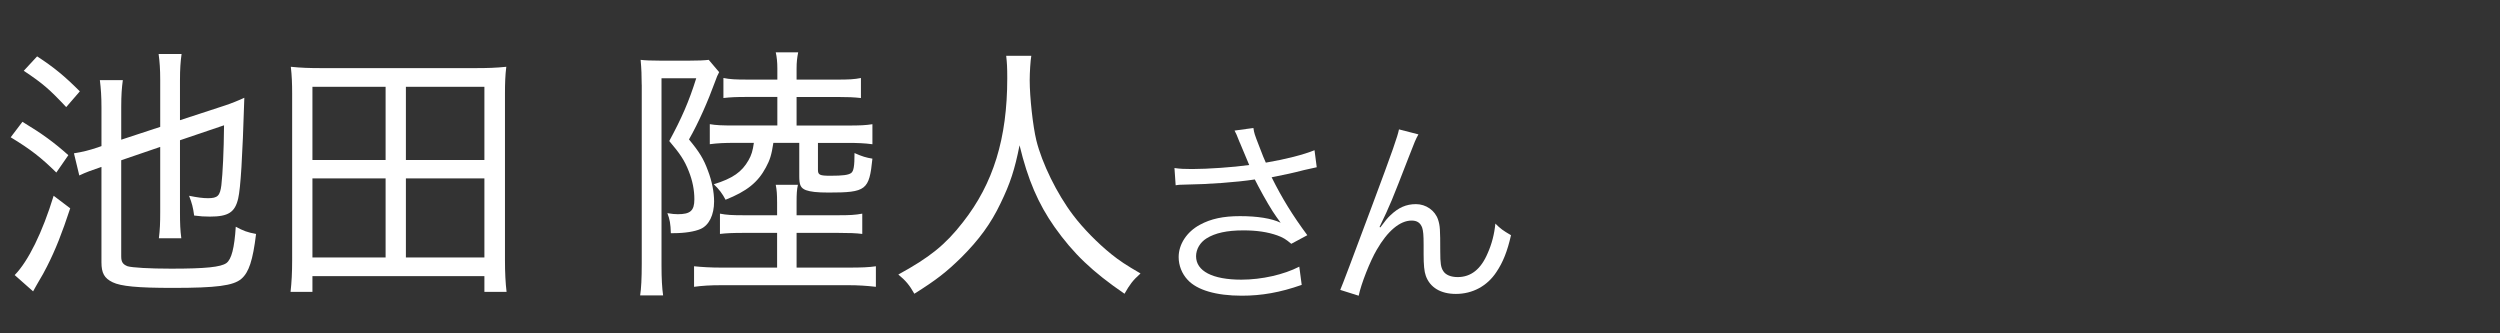 <?xml version="1.0" encoding="UTF-8"?>
<svg xmlns="http://www.w3.org/2000/svg" width="150" height="20" viewBox="0 0 150 20">
  <rect x="0" y="0" width="150" height="20" fill="#333333" stroke="none"/>
  <defs>
    <style>
      .cls-1 {
        fill: none;
      }

      .cls-1, .cls-2 {
        stroke-width: 0px;
      }

      .cls-2 {
        fill: #fff;
      }
    </style>
  </defs>
  <g id="ikebukuro_it">
    <g>
      <path class="cls-2" d="M74.386,8.557c-.192-.493-.217-.541-.313-.722l1.131-.156c.048.325.072.385.337,1.07.229.601.312.806.408,1.01,1.202-.204,2.272-.481,2.922-.746l.133,1.022c-.229.048-.35.072-.758.168-.697.181-1.095.265-1.948.434.626,1.262,1.274,2.308,2.141,3.475l-.962.517c-.325-.276-.505-.385-.842-.505-.577-.204-1.227-.301-2.033-.301-.985,0-1.695.156-2.212.481-.385.24-.626.649-.626,1.07,0,.89.986,1.406,2.718,1.406,1.215,0,2.549-.301,3.475-.781l.145,1.094c-1.299.457-2.404.649-3.595.649-1.539,0-2.682-.337-3.247-.95-.349-.372-.541-.865-.541-1.37,0-.77.493-1.516,1.274-1.936.662-.361,1.407-.518,2.405-.518,1.046,0,1.888.133,2.441.396q-.072-.096-.252-.349c-.265-.36-.722-1.142-1.095-1.852-.12-.24-.132-.265-.204-.396-1.107.168-2.718.288-4.269.312-.252,0-.301.012-.48.036l-.072-1.034c.324.049.601.061,1.058.061.926,0,2.489-.108,3.427-.241l-.564-1.347Z"/>
      <path class="cls-2" d="M85.105,8.064c-.168.301-.217.421-.589,1.383-1.011,2.609-1.106,2.85-1.744,4.172l.049.024c.3-.409.421-.554.612-.734.481-.456.938-.661,1.527-.661.602,0,1.143.385,1.323.926.12.373.132.577.132,1.924,0,.686.036.95.181,1.167.144.229.457.36.865.36.794,0,1.395-.469,1.804-1.442.24-.541.396-1.131.457-1.768.312.312.445.408.938.697-.216.962-.48,1.623-.877,2.212-.554.842-1.432,1.311-2.43,1.311-.913,0-1.551-.385-1.803-1.082-.097-.265-.133-.661-.133-1.311v-.553c0-.602-.024-.817-.084-1.022-.108-.301-.312-.433-.638-.433-.697,0-1.442.625-2.092,1.756-.396.673-.938,2.044-1.082,2.753l-1.106-.349q.168-.373,1.888-4.99c1.299-3.475,1.551-4.22,1.636-4.641l1.166.3Z"/>
    </g>
    <g>
      <path class="cls-2" d="M1.346,7.308c1.217.737,1.89,1.233,2.755,2.002l-.721,1.042c-.897-.881-1.521-1.378-2.739-2.115l.705-.929ZM4.213,12.498c-.497,1.507-.881,2.483-1.394,3.493-.176.353-.272.513-.545.978-.112.208-.144.24-.288.513l-1.105-.978c.817-.833,1.666-2.563,2.338-4.759l.994.753ZM2.227,3.382c1.009.657,1.65,1.186,2.563,2.099l-.817.945c-1.009-1.074-1.394-1.41-2.547-2.179l.801-.865ZM7.273,9.615v5.768c0,.336.096.48.384.593.272.08,1.282.144,2.612.144,2.083,0,2.98-.096,3.316-.336.304-.225.48-.897.561-2.18.449.241.689.337,1.218.433-.192,1.587-.433,2.308-.881,2.692-.481.416-1.506.545-4.118.545-2.115,0-3.108-.097-3.605-.337s-.673-.545-.673-1.202v-5.72c-.609.209-.929.321-1.33.513l-.32-1.329c.513-.081.897-.176,1.426-.353l.225-.08v-2.307c0-.689-.032-1.122-.096-1.65h1.378c-.064.464-.096.913-.096,1.602v1.971l2.339-.769v-2.82c0-.641-.032-1.089-.096-1.554h1.378c-.064.465-.096.897-.096,1.57v2.403l2.595-.849c.497-.16.961-.353,1.266-.497-.112,3.637-.224,5.416-.368,6.04-.192.834-.593,1.09-1.698,1.09-.369,0-.545-.016-.945-.064-.064-.48-.128-.736-.305-1.186.481.097.817.145,1.138.145.577,0,.721-.145.801-.785.08-.705.144-1.971.16-3.589l-2.644.897v4.326c0,.688.016,1.073.08,1.554h-1.346c.064-.513.08-.913.08-1.586v-3.894l-2.339.801Z"/>
      <path class="cls-2" d="M29.064,17.514v-.945h-10.318v.945h-1.313c.064-.577.096-1.138.096-1.907V5.641c0-.609-.016-1.089-.08-1.634.609.064,1.122.08,1.826.08h9.261c.721,0,1.233-.016,1.842-.08-.064.513-.08.978-.08,1.618v9.981c0,.77.032,1.362.096,1.907h-1.33ZM18.746,9.599h4.39v-4.39h-4.39v4.39ZM18.746,15.446h4.39v-4.742h-4.39v4.742ZM24.354,9.599h4.71v-4.39h-4.71v4.39ZM24.354,15.446h4.71v-4.742h-4.71v4.742Z"/>
      <path class="cls-2" d="M38.502,5.081c0-.513-.016-.961-.064-1.49.241.032.657.048,1.186.048h1.73c.561,0,.897-.016,1.17-.048l.625.737c-.096.176-.144.289-.24.561-.433,1.186-.993,2.467-1.57,3.477.625.753.881,1.17,1.138,1.875.24.625.369,1.282.369,1.843,0,.817-.305,1.426-.801,1.65-.353.16-.961.256-1.618.256h-.176c-.016-.561-.064-.833-.208-1.201.304.048.433.063.625.063.753,0,.994-.208.994-.896,0-.562-.112-1.122-.336-1.683-.256-.657-.529-1.058-1.17-1.811.737-1.362,1.17-2.339,1.618-3.765h-2.083v11.231c0,.785.032,1.347.096,1.795h-1.378c.064-.417.096-1.01.096-1.906V5.081ZM46.625,12.114c0-.433-.016-.705-.08-1.025h1.33c-.064.288-.08.544-.08,1.025v.801h2.467c.736,0,1.041-.016,1.474-.096v1.217c-.385-.048-.769-.063-1.474-.063h-2.467v2.083h3.156c.721,0,1.186-.017,1.602-.08v1.233c-.561-.064-1.057-.097-1.65-.097h-7.61c-.705,0-1.17.032-1.65.097v-1.233c.465.048,1.009.08,1.618.08h3.365v-2.083h-1.955c-.705,0-1.074.016-1.474.063v-1.217c.417.08.721.096,1.474.096h1.955v-.801ZM46.641,5.817h-1.81c-.689,0-.994.016-1.426.064v-1.202c.385.08.737.096,1.426.096h1.81v-.673c0-.369-.032-.689-.096-.961h1.346c-.064.321-.096.577-.096.978v.657h2.403c.736,0,1.057-.016,1.458-.096v1.202c-.417-.048-.801-.064-1.458-.064h-2.403v1.714h3.06c.753,0,1.089-.016,1.49-.08v1.202c-.481-.064-.897-.08-1.49-.08h-1.778v1.618c0,.305.112.353.753.353.753,0,1.073-.048,1.233-.16s.208-.417.208-1.202c.465.208.689.272,1.074.336-.192,1.891-.369,2.034-2.627,2.034-.721,0-1.089-.048-1.362-.144-.32-.128-.4-.305-.4-.85v-1.986h-1.554c-.112.737-.208,1.025-.449,1.474-.48.897-1.137,1.426-2.419,1.938-.192-.368-.385-.624-.705-.929,1.138-.353,1.682-.737,2.083-1.442.176-.305.256-.577.32-1.042h-1.154c-.593,0-1.009.016-1.49.08v-1.202c.369.064.705.08,1.49.08h2.563v-1.714Z"/>
      <path class="cls-2" d="M61.878,3.35c-.048.256-.096.993-.096,1.458,0,1.025.192,2.771.4,3.621.336,1.362,1.234,3.204,2.211,4.486.593.785,1.458,1.666,2.291,2.339.481.385.865.642,1.747,1.154-.465.416-.641.656-.961,1.217-1.938-1.329-3.06-2.402-4.198-4.005-.977-1.394-1.602-2.836-2.099-4.903-.289,1.458-.561,2.292-1.138,3.477-.577,1.218-1.298,2.194-2.339,3.236-.897.881-1.506,1.361-2.836,2.194-.289-.513-.513-.784-.961-1.153,1.875-1.025,2.82-1.778,3.877-3.14,1.826-2.323,2.659-5.031,2.659-8.636,0-.641-.016-.929-.064-1.346h1.506Z"/>
    </g>
  </g>
  <g id="_レイヤー" data-name="レイヤー">
    <rect class="cls-1" width="150" height="20"/>
  </g>
</svg>